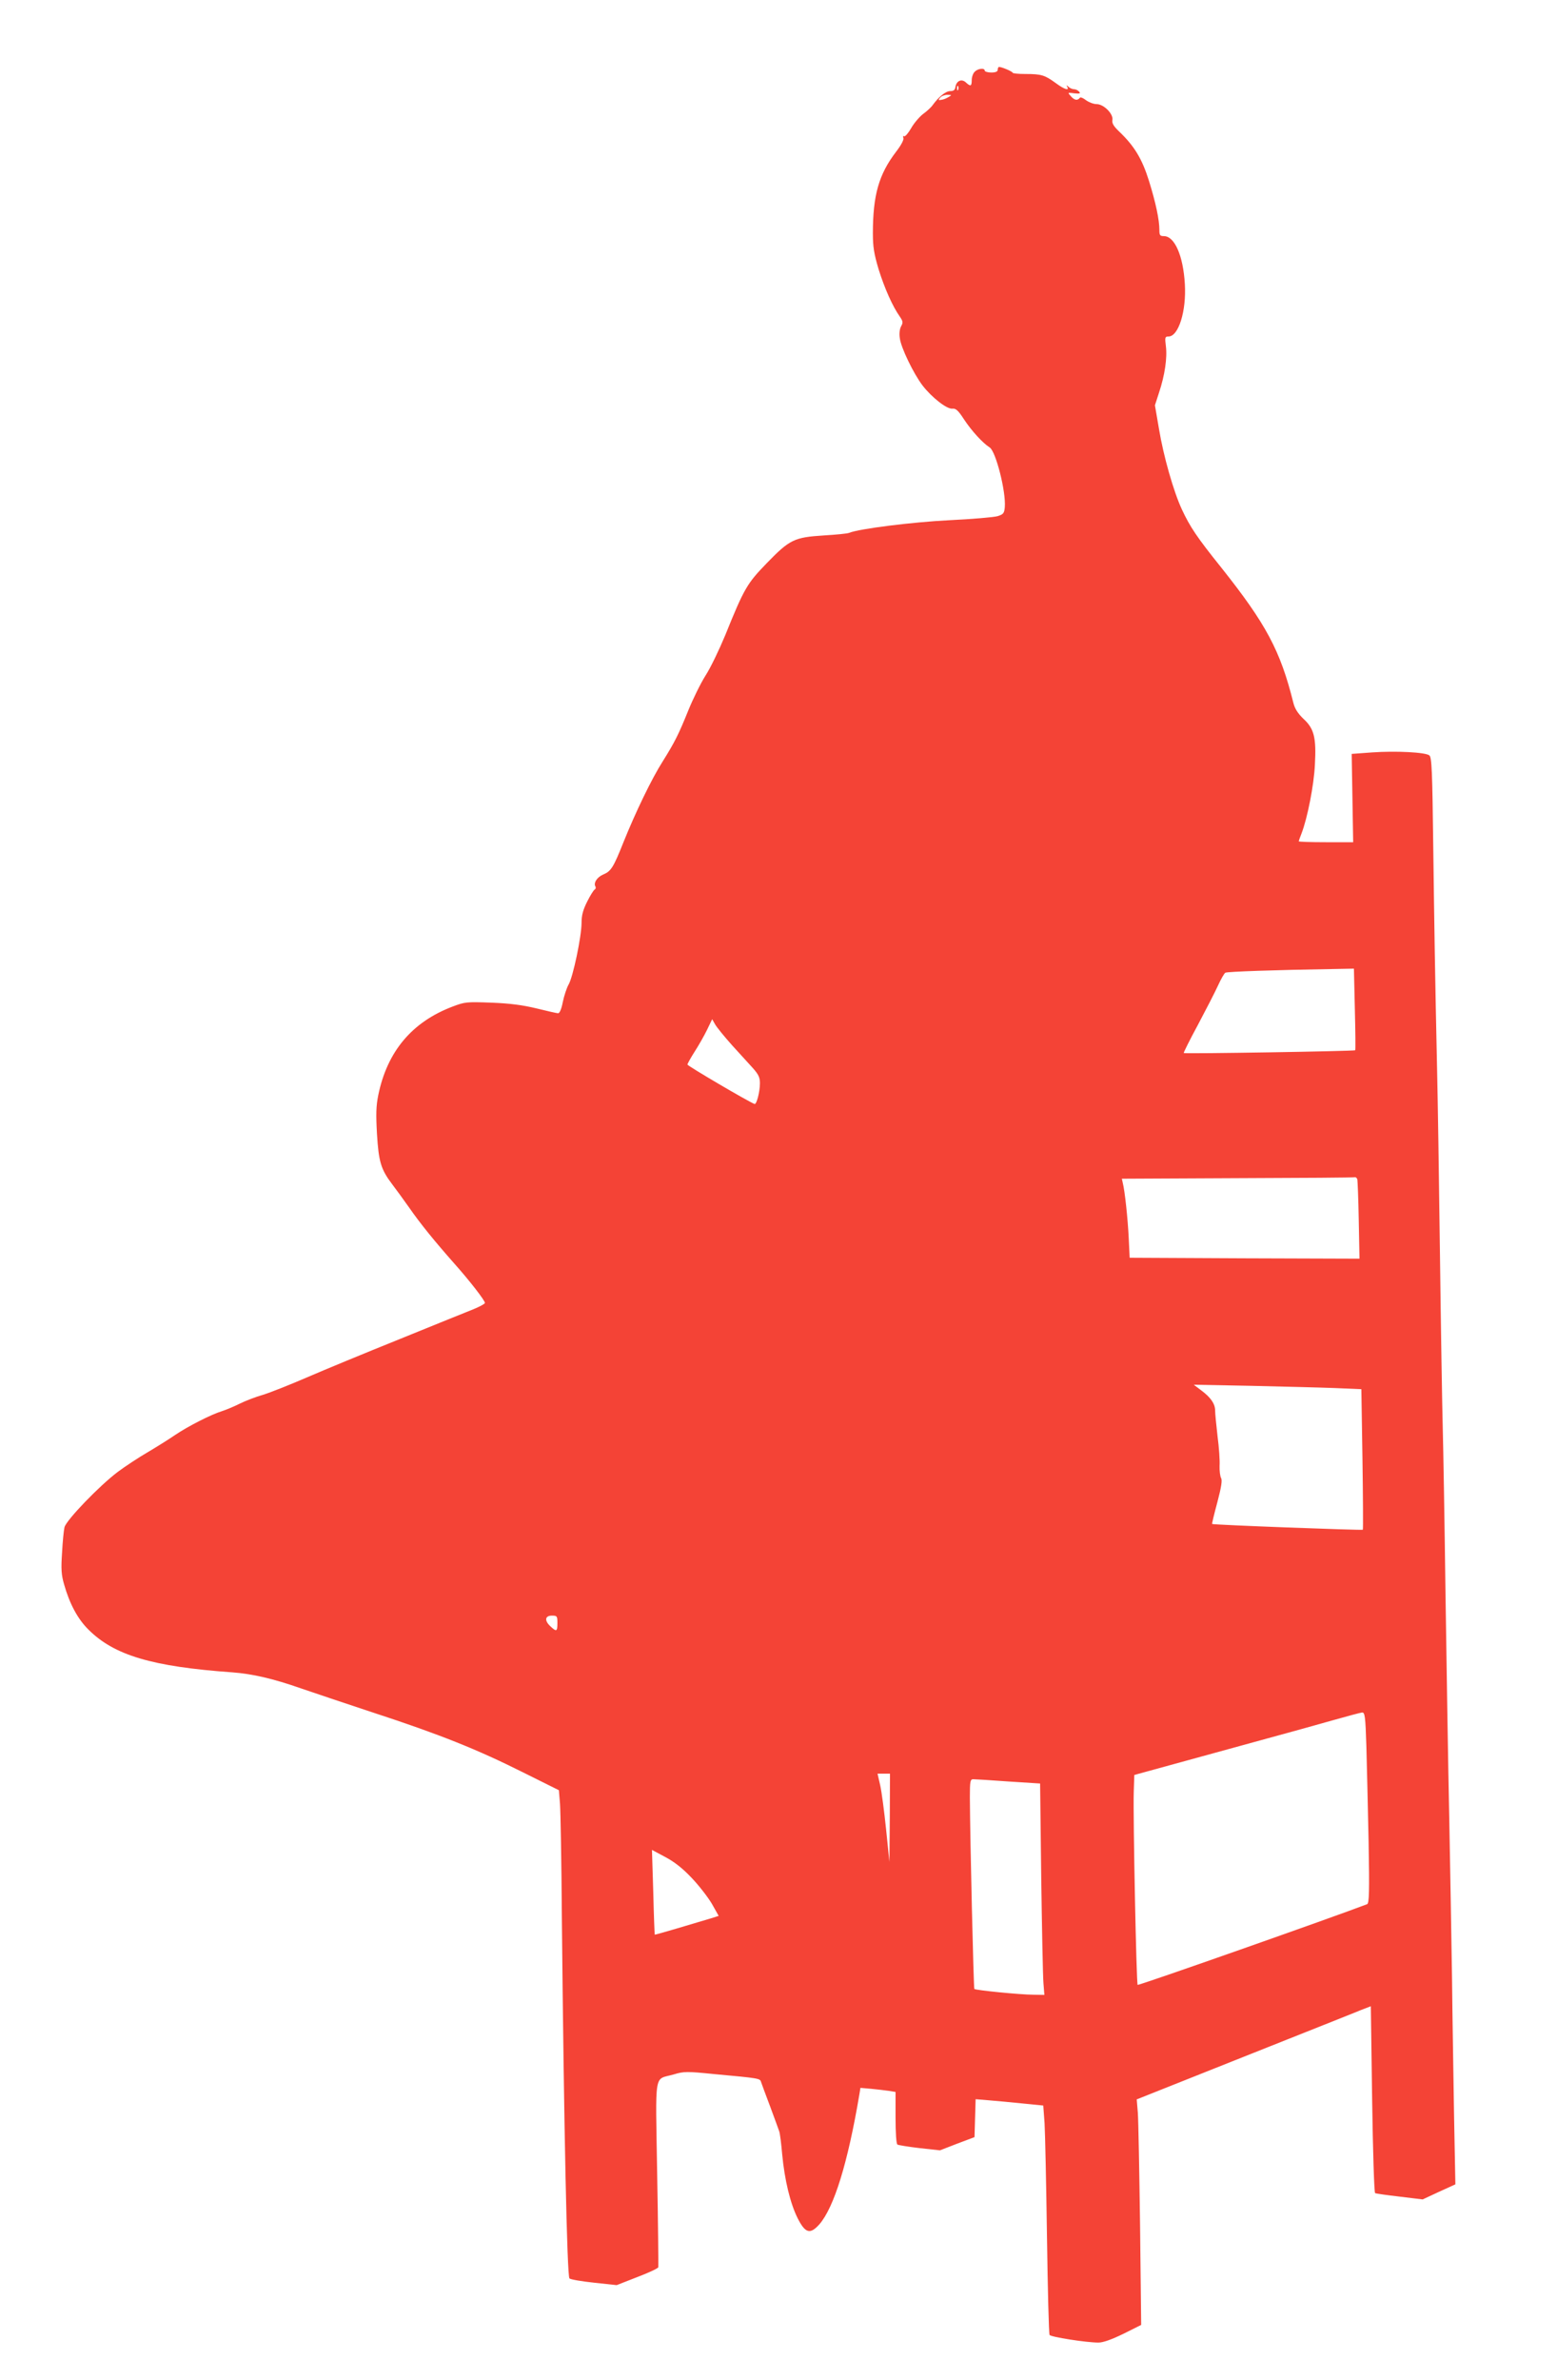 <?xml version="1.0" standalone="no"?>
<!DOCTYPE svg PUBLIC "-//W3C//DTD SVG 20010904//EN"
 "http://www.w3.org/TR/2001/REC-SVG-20010904/DTD/svg10.dtd">
<svg version="1.0" xmlns="http://www.w3.org/2000/svg"
 width="838pt" height="1280pt" viewBox="0 0 838 1280"
 preserveAspectRatio="xMidYMid meet">
<g transform="translate(0,1280) scale(0.1,-0.1)"
fill="#f44336" stroke="none">
<path d="M5370 12425 c0 -10 -11 -15 -35 -15 -19 0 -35 5 -35 10 0 16 -37 12
-54 -6 -9 -8 -16 -29 -16 -45 0 -33 -6 -36 -32 -12 -23 21 -51 8 -56 -26 -2
-15 -10 -21 -28 -21 -24 0 -62 -31 -94 -75 -8 -12 -32 -34 -53 -49 -20 -16
-49 -50 -64 -77 -15 -26 -32 -45 -37 -42 -5 4 -7 0 -4 -9 4 -9 -12 -39 -39
-74 -93 -122 -125 -233 -125 -439 0 -73 6 -110 31 -194 32 -102 75 -199 114
-254 17 -25 18 -32 7 -52 -8 -14 -11 -40 -7 -64 6 -51 74 -191 122 -254 50
-65 132 -129 161 -125 18 2 31 -9 62 -57 41 -62 100 -127 139 -152 33 -22 88
-238 81 -321 -3 -32 -7 -38 -38 -48 -19 -6 -136 -16 -260 -22 -200 -10 -486
-46 -540 -68 -8 -4 -70 -10 -137 -14 -158 -10 -183 -22 -306 -149 -106 -109
-122 -136 -223 -386 -32 -77 -79 -176 -107 -219 -27 -43 -68 -127 -92 -186
-52 -129 -73 -171 -138 -275 -60 -94 -147 -275 -211 -434 -55 -138 -67 -157
-110 -175 -33 -14 -53 -46 -41 -65 3 -5 1 -13 -5 -16 -6 -4 -24 -33 -40 -65
-22 -44 -30 -73 -30 -113 0 -74 -46 -293 -70 -333 -10 -18 -24 -60 -31 -94 -7
-37 -17 -60 -25 -60 -7 0 -59 12 -116 26 -75 18 -141 27 -243 31 -134 5 -143
4 -209 -21 -219 -83 -352 -242 -400 -476 -12 -59 -13 -104 -7 -210 9 -148 21
-190 82 -270 19 -25 60 -81 91 -125 62 -89 137 -181 243 -301 83 -93 165 -199
165 -212 0 -5 -28 -20 -62 -34 -35 -14 -214 -86 -398 -161 -184 -74 -409 -167
-499 -206 -90 -39 -196 -81 -235 -93 -39 -11 -96 -33 -126 -48 -30 -15 -73
-33 -95 -40 -59 -18 -184 -82 -252 -128 -32 -22 -99 -64 -148 -93 -50 -29
-121 -76 -160 -105 -99 -74 -280 -262 -288 -299 -4 -17 -10 -78 -13 -137 -6
-86 -4 -119 11 -170 29 -103 73 -186 131 -243 138 -138 341 -199 774 -230 108
-8 221 -34 369 -86 64 -22 240 -81 391 -131 358 -117 559 -198 801 -319 l197
-98 6 -73 c3 -40 8 -314 10 -608 11 -1134 28 -1934 41 -1945 7 -6 67 -16 133
-23 l121 -13 110 43 c61 23 112 47 114 53 1 5 -1 232 -6 504 -9 564 -19 502
88 533 56 17 71 17 220 2 240 -22 246 -23 251 -42 3 -9 25 -69 49 -132 23 -63
46 -124 49 -134 4 -11 11 -67 16 -125 13 -136 43 -262 83 -342 41 -81 67 -89
117 -33 79 91 153 330 215 697 l6 37 57 -5 c31 -3 74 -8 95 -11 l37 -6 0 -138
c0 -82 4 -141 10 -145 5 -3 59 -12 119 -19 l110 -12 93 36 93 35 3 102 3 102
72 -6 c40 -3 122 -11 182 -17 l110 -11 7 -95 c3 -52 9 -327 13 -611 4 -284 10
-522 14 -528 7 -11 197 -41 263 -41 25 0 70 16 134 47 l96 48 -6 535 c-4 294
-9 567 -12 606 l-6 72 578 230 c319 127 602 239 630 251 l52 20 7 -500 c4
-275 11 -502 16 -505 5 -3 64 -11 132 -19 l124 -15 88 41 88 40 -7 367 c-3
202 -9 536 -11 742 -3 206 -10 596 -15 865 -6 270 -14 807 -20 1195 -5 388
-12 795 -15 905 -3 110 -10 531 -15 935 -5 404 -12 841 -15 970 -12 549 -15
761 -21 1215 -5 409 -8 482 -21 492 -21 17 -181 25 -308 16 l-110 -8 4 -237 4
-238 -147 0 c-80 0 -146 2 -146 5 0 2 7 22 15 42 32 83 67 261 72 370 8 146
-4 194 -62 247 -30 29 -46 54 -54 86 -70 281 -147 424 -387 726 -134 167 -169
220 -213 314 -45 97 -99 287 -123 432 l-22 128 22 68 c31 93 45 187 37 250 -6
47 -5 52 14 52 54 0 97 137 88 283 -9 152 -55 257 -113 257 -21 0 -24 5 -24
33 0 54 -19 145 -56 264 -37 118 -78 187 -161 266 -29 28 -39 44 -36 61 7 32
-46 86 -85 86 -16 0 -42 10 -57 21 -15 12 -30 18 -33 13 -12 -16 -29 -14 -48
8 -19 21 -19 21 18 16 29 -3 35 -1 26 9 -6 7 -18 13 -27 13 -9 0 -23 6 -30 13
-11 10 -13 10 -7 0 13 -23 -16 -14 -63 21 -58 42 -76 48 -162 48 -38 0 -69 3
-69 7 0 6 -58 31 -73 31 -4 0 -7 -7 -7 -15z m-213 -107 c-3 -8 -6 -5 -6 6 -1
11 2 17 5 13 3 -3 4 -12 1 -19z m-52 -40 c-11 -7 -28 -14 -39 -15 -16 -3 -17
-1 -6 12 7 8 24 15 39 15 25 -1 25 -1 6 -12z m2187 -4905 c3 -120 4 -220 2
-222 -4 -5 -918 -20 -923 -15 -2 1 32 70 76 151 43 81 92 176 108 211 16 35
34 67 40 70 9 6 269 15 586 20 l106 2 5 -217z m-3352 -195 c41 -45 92 -101
113 -124 29 -33 37 -49 37 -80 0 -47 -18 -116 -29 -112 -36 14 -361 205 -361
212 0 5 18 37 39 70 22 34 52 87 67 118 l27 56 16 -28 c9 -16 50 -66 91 -112z
m3365 -720 c2 -7 6 -106 8 -221 l4 -207 -618 2 -619 3 -5 105 c-5 105 -21 255
-32 297 l-5 23 623 3 c343 1 628 3 632 5 4 1 9 -4 12 -10z m-119 -1124 l141
-6 6 -376 c3 -207 4 -378 2 -380 -4 -4 -806 26 -811 31 -2 1 11 54 28 117 22
83 27 119 20 130 -5 9 -9 39 -8 66 2 27 -3 99 -11 159 -7 61 -13 122 -13 138
0 36 -23 70 -74 108 l-41 31 310 -6 c171 -4 373 -9 451 -12z m-4186 -1264 c0
-46 -5 -48 -37 -18 -34 31 -30 58 7 58 28 0 30 -2 30 -40z m4354 -662 c3 -101
8 -332 12 -514 5 -272 3 -332 -8 -336 -177 -68 -1231 -439 -1235 -434 -7 7
-25 904 -21 1037 l3 92 430 118 c237 65 448 123 470 129 22 6 101 28 175 49
74 21 142 39 151 40 15 1 18 -21 23 -181z m-2565 -385 l-2 -238 -18 176 c-10
97 -24 204 -32 238 l-14 61 33 0 34 0 -1 -237z m637 195 l172 -11 6 -506 c4
-278 9 -534 12 -568 l5 -63 -58 1 c-71 0 -311 24 -319 31 -4 5 -23 806 -24
1031 0 86 2 97 18 97 9 0 94 -5 188 -12z m-1703 -519 c39 -41 88 -104 109
-140 l36 -64 -41 -13 c-89 -27 -302 -90 -303 -88 -1 0 -5 103 -8 228 l-7 228
71 -38 c49 -26 93 -60 143 -113z"/>
</g>
</svg>
